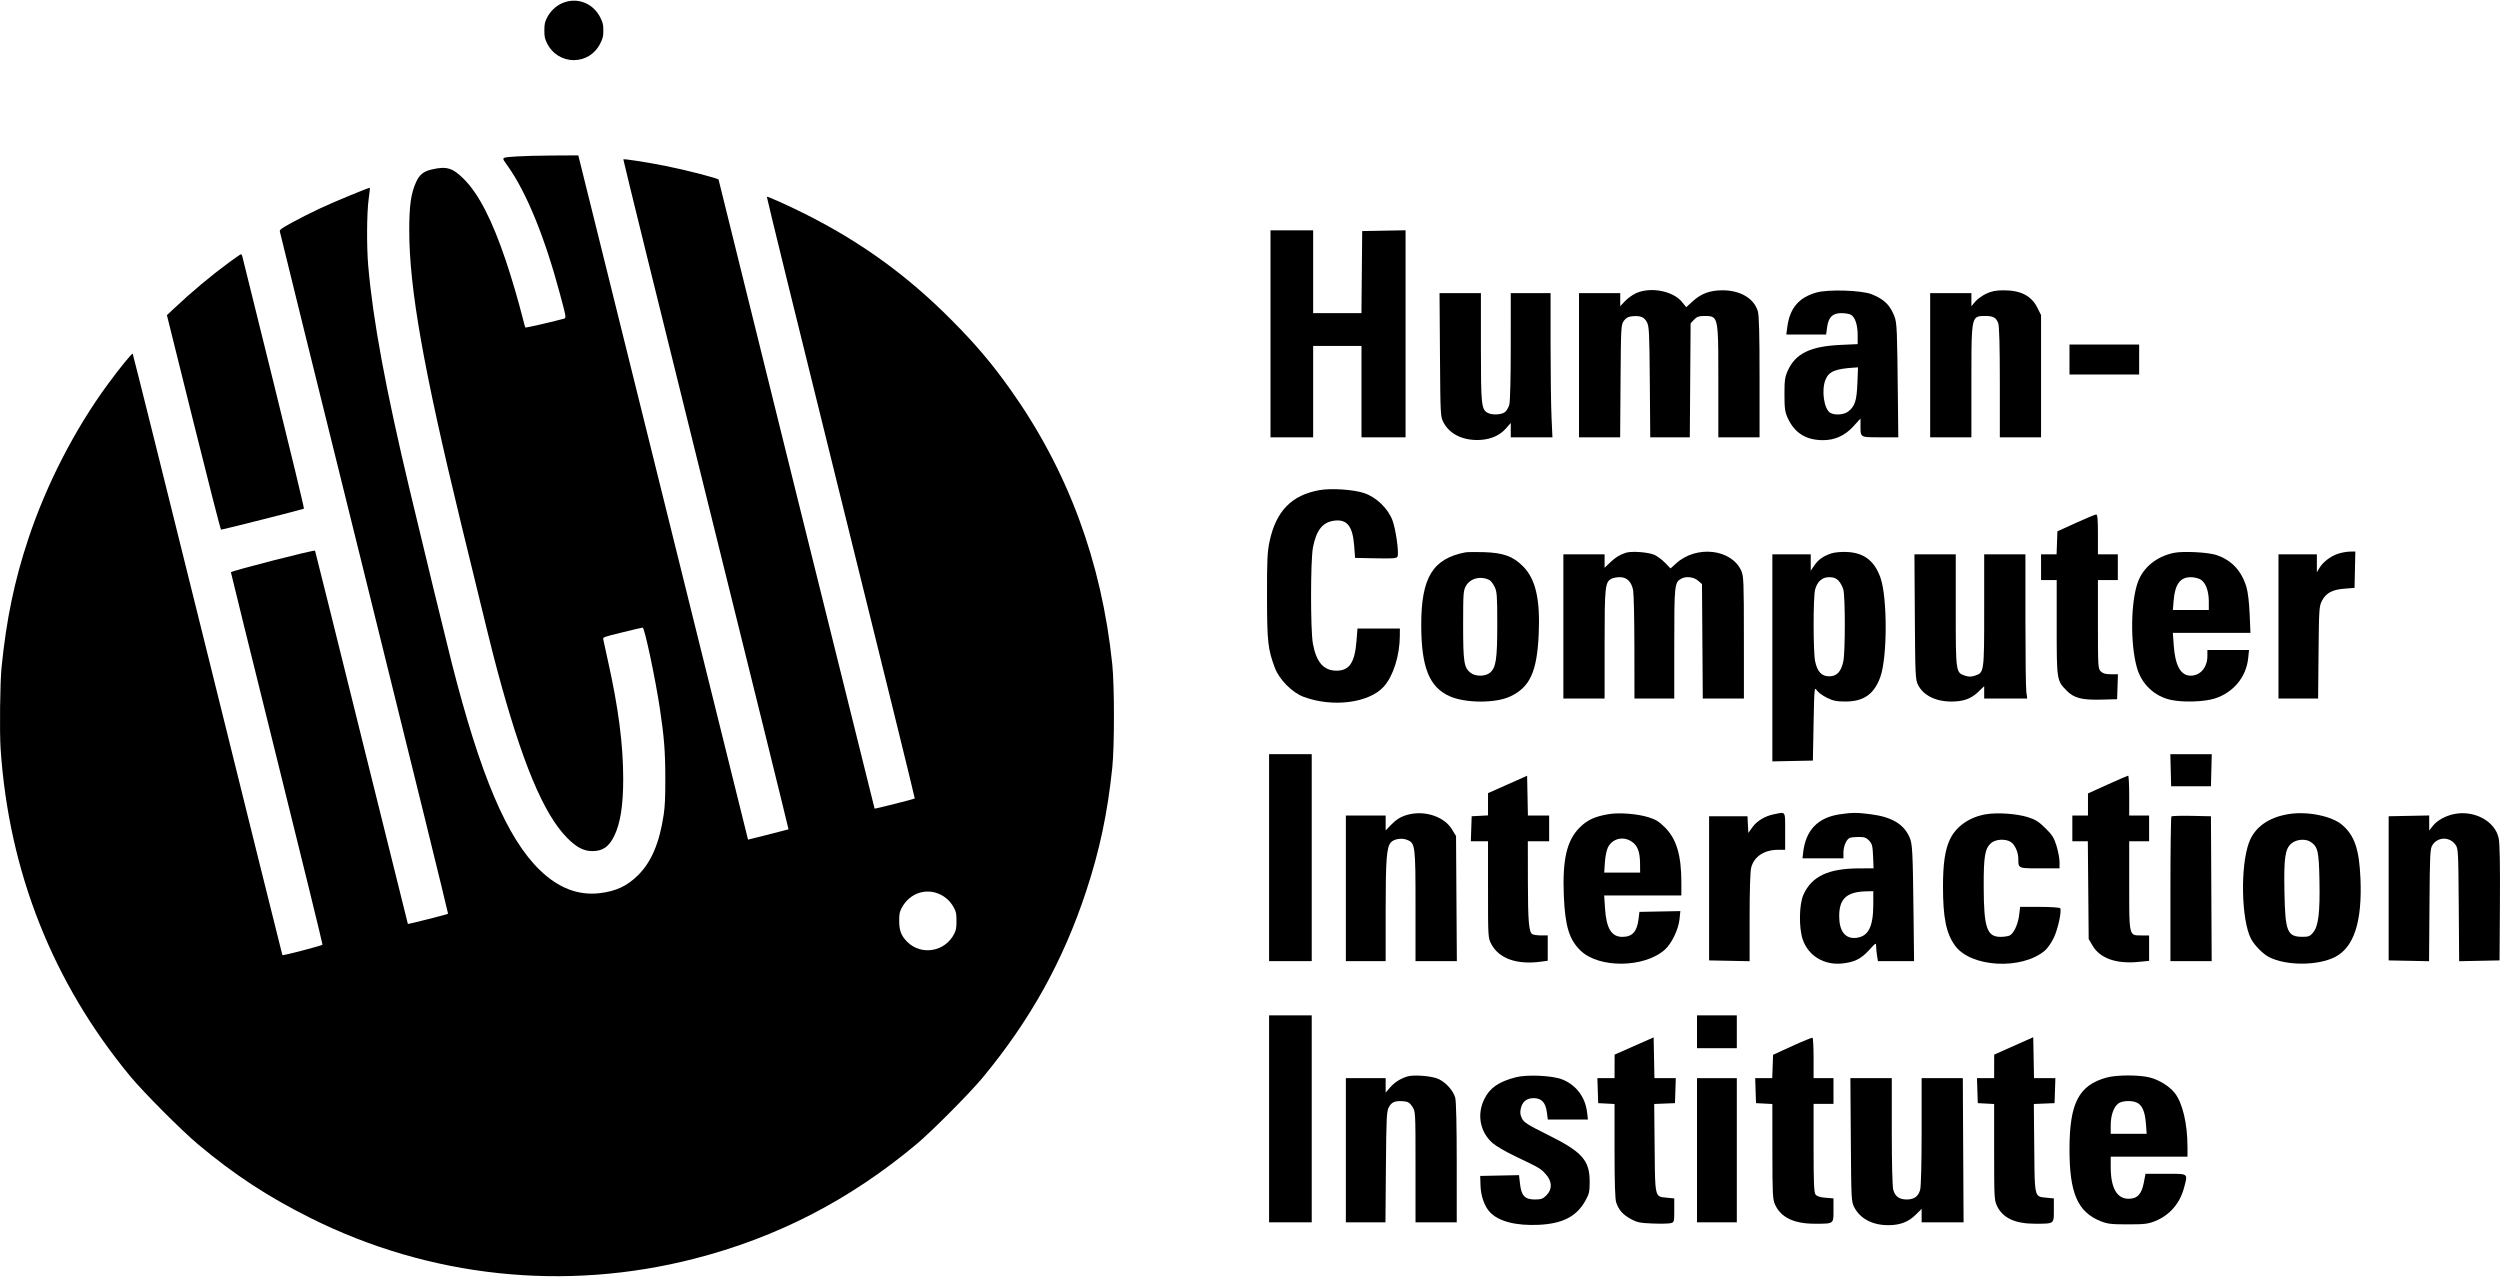 <svg width="784" height="401" viewBox="0 0 784 401" fill="none" xmlns="http://www.w3.org/2000/svg">
<path d="M171.481 5.676C172.51 3.568 174.367 1.792 176.439 0.935C181.032 -0.964 186.059 0.999 188.294 5.565C189.072 7.155 189.207 7.747 189.207 9.551C189.207 11.354 189.072 11.947 188.294 13.537C184.802 20.671 174.991 20.627 171.498 13.461C170.839 12.108 170.711 11.476 170.711 9.551C170.711 7.638 170.84 6.991 171.481 5.676Z" fill="black"/>
<path d="M54.46 96.844C60.059 91.561 66.164 86.452 71.947 82.208C73.809 80.841 75.444 79.723 75.579 79.723C75.715 79.723 75.897 80.014 75.983 80.369C76.069 80.724 80.503 98.636 85.836 120.172C91.17 141.709 95.435 159.417 95.315 159.523C95.106 159.709 69.835 166.111 69.312 166.111C69.174 166.111 65.299 150.976 60.701 132.477L52.342 98.841L54.46 96.844Z" fill="black"/>
<path fill-rule="evenodd" clip-rule="evenodd" d="M158.752 51.398C158.112 50.514 157.753 50.019 157.875 49.72C158.03 49.338 158.965 49.274 161.093 49.128C161.417 49.106 161.768 49.082 162.149 49.055C164.032 48.919 169.124 48.79 173.465 48.768L181.357 48.727L234.582 263.31L240.879 261.736C244.343 260.87 247.223 260.124 247.28 260.078C247.337 260.031 235.671 212.773 221.357 155.06C207.042 97.347 195.397 50.058 195.48 49.975C195.7 49.754 203.028 50.896 208.8 52.05C215.334 53.356 225.349 55.951 225.349 56.337C225.349 56.561 274.198 253.51 274.273 253.587C274.379 253.697 286.692 250.589 286.873 250.407C286.95 250.329 276.5 207.858 263.65 156.026C250.8 104.194 240.376 61.748 240.484 61.702C240.806 61.567 247.088 64.389 252.455 67.079C269.99 75.867 284.574 86.432 298.407 100.366C306.039 108.053 311.102 114.031 316.888 122.183C334.903 147.572 345.464 176.065 348.806 208.301C349.507 215.065 349.509 234.032 348.81 240.732C347.32 255.003 344.865 266.621 340.622 279.478C333.423 301.295 323.137 319.832 308.214 337.883C304.214 342.721 292.156 354.853 287.408 358.817C266.339 376.406 243.725 388.06 217.704 394.739C177.127 405.154 134.622 400.625 97.24 381.904C83.881 375.213 73.573 368.454 62.141 358.889C57.01 354.595 45.039 342.591 40.906 337.596C16.553 308.163 2.782 273.407 0.194 234.849C-0.173 229.38 0.01 214.03 0.5 209.162C2.007 194.21 4.511 182.179 8.834 169.125C14.505 152.004 23.433 134.628 33.829 120.478C37.643 115.287 41.394 110.685 41.613 110.928C41.722 111.05 52.309 153.512 65.138 205.287C77.967 257.063 88.506 299.473 88.558 299.531C88.747 299.747 101.021 296.545 101.134 296.25C101.199 296.083 94.763 269.818 86.832 237.885C78.902 205.952 72.413 179.662 72.413 179.461C72.413 179.057 98.582 172.347 98.797 172.697C98.865 172.809 105.428 199.173 113.379 231.283C121.332 263.394 127.87 289.704 127.909 289.75C128.009 289.867 140.325 286.745 140.514 286.555C140.6 286.469 128.782 238.444 114.252 179.832C99.723 121.221 87.8 72.968 87.757 72.605C87.688 72.03 88.173 71.672 91.53 69.82C93.649 68.651 97.501 66.698 100.09 65.48C104.597 63.36 115.82 58.713 115.999 58.894C116.046 58.941 115.867 60.58 115.602 62.535C115.018 66.831 114.953 77.286 115.472 83.311C116.937 100.318 120.943 121.983 128.447 153.483C132.796 171.74 139.695 200.145 141.596 207.623C150.666 243.3 158.984 262.88 169.321 272.886C175.107 278.488 181.352 280.889 188.068 280.096C193.192 279.492 196.684 277.854 200.108 274.449C204.285 270.296 206.825 264.291 208.139 255.456C208.527 252.847 208.642 250.257 208.641 244.177C208.639 235.764 208.267 231.007 206.915 222.077C205.469 212.529 202.132 196.825 201.548 196.816C201.378 196.814 198.5 197.486 195.152 198.311C189.093 199.802 189.066 199.813 189.189 200.539C189.257 200.941 189.906 203.917 190.63 207.153C193.953 222.001 195.435 233.453 195.439 244.32C195.443 252.545 194.553 258.187 192.63 262.139C190.983 265.522 189.043 266.885 185.851 266.903C183.054 266.92 180.82 265.761 177.851 262.756C170.411 255.226 163.64 238.948 155.865 209.903C154.306 204.079 152.495 196.734 144.608 164.246C132.789 115.565 128.344 90.427 128.339 72.254C128.337 64.509 128.88 60.635 130.454 57.169C131.547 54.761 132.771 53.761 135.375 53.149C140.028 52.055 141.95 52.629 145.49 56.169C150.108 60.788 154.33 68.995 158.599 81.653C160.39 86.965 162.57 94.365 163.862 99.515C164.276 101.166 164.666 102.6 164.728 102.702C164.821 102.854 171.988 101.233 176.372 100.068C176.415 100.057 176.456 100.046 176.495 100.036C176.526 100.029 176.556 100.022 176.585 100.014C176.833 99.954 177.021 99.909 177.143 99.792C177.534 99.421 177.243 98.329 176.02 93.744L175.691 92.51C170.895 74.482 165.132 60.348 159.155 51.958C159.012 51.756 158.876 51.569 158.752 51.398ZM294.853 280.499C296.707 281.391 298.193 282.847 299.179 284.734C299.86 286.037 299.957 286.545 299.954 288.806C299.952 290.928 299.832 291.631 299.285 292.748C296.479 298.477 288.924 299.802 284.491 295.342C282.61 293.451 281.986 291.82 281.989 288.806C281.992 286.552 282.091 286.033 282.77 284.734C285.163 280.153 290.355 278.333 294.853 280.499Z" fill="black"/>
<path d="M398.429 137.14V72.238H411.804V98.199H426.949L427.186 72.462L440.784 72.215V137.14H426.963V108.494H411.804V137.14H398.429Z" fill="black"/>
<path d="M509.6 94.434C510.422 93.559 511.977 92.441 513.055 91.95C517.639 89.862 524.729 91.239 527.528 94.761L528.783 96.34L530.93 94.401C533.553 92.034 536.301 91.037 540.207 91.037C545.764 91.037 550.056 93.584 551.252 97.59C551.646 98.911 551.798 104.685 551.798 118.281V137.14H538.869V119.661C538.869 104.554 538.913 100.54 537.163 99.476C536.487 99.065 535.545 99.094 534.229 99.094C532.772 99.094 532.088 99.359 531.256 100.249L530.175 101.403L529.923 137.14H517.517L517.381 119.796C517.26 104.213 517.165 102.304 516.457 101.003C515.59 99.409 514.465 98.959 511.897 99.175C510.652 99.28 509.952 99.654 509.265 100.581C508.357 101.807 508.325 102.367 508.203 119.492L508.077 137.14H495.177V91.933H508.106V96.024L509.6 94.434Z" fill="black"/>
<path fill-rule="evenodd" clip-rule="evenodd" d="M560.495 102.563C561.274 96.63 564.109 93.28 569.668 91.724C573.37 90.688 583.776 91.017 586.935 92.27C590.456 93.667 592.324 95.307 593.632 98.151C593.796 98.507 593.939 98.815 594.064 99.13C594.925 101.295 594.944 103.794 595.172 124.719L595.307 137.14H589.651C585.931 137.14 584.442 137.179 583.847 136.469C583.419 135.958 583.453 135.062 583.453 133.487V131.249L581.2 133.724C578.578 136.605 575.426 138.035 571.703 138.035C566.367 138.035 562.761 135.775 560.632 131.097C559.762 129.184 559.613 128.112 559.607 123.712C559.602 119.235 559.739 118.256 560.666 116.198C563.057 110.885 567.734 108.6 577.1 108.168L582.562 107.916V105.057C582.562 101.836 581.735 99.4 580.399 98.682C579.904 98.416 578.574 98.199 577.443 98.199C574.694 98.199 573.416 99.462 572.986 102.602L572.669 104.913H560.186L560.495 102.563ZM579.612 129.044C581.707 127.389 582.257 125.698 582.474 120.243L582.674 115.208L581.615 115.273C575.563 115.649 573.557 116.476 572.493 119.033C571.12 122.331 572.01 128.413 574.024 129.495C575.519 130.298 578.308 130.073 579.612 129.044Z" fill="black"/>
<path d="M619.437 94.589C620.101 93.796 621.656 92.675 622.892 92.097C624.583 91.306 625.925 91.045 628.316 91.042C633.735 91.034 637.071 92.77 638.964 96.583L640.075 98.822V137.14H627.146V119.974C627.146 108.596 626.979 102.33 626.653 101.389C626.053 99.663 625.086 99.094 622.753 99.094C621.497 99.094 620.59 99.072 619.934 99.467C618.194 100.517 618.229 104.508 618.229 119.661V137.14H605.299V91.933H618.229V96.029L619.437 94.589Z" fill="black"/>
<path d="M452.722 132.558C451.717 130.669 451.706 130.453 451.574 111.291L451.44 91.933H464.413V108.956C464.413 127.058 464.556 128.41 466.576 129.495C467.881 130.196 470.748 130.088 471.876 129.294C472.412 128.917 473.057 127.86 473.311 126.944C473.589 125.936 473.772 118.698 473.773 108.606L473.776 91.933H486.26L486.261 108.158C486.262 117.082 486.394 127.254 486.554 130.762L486.844 137.14H473.776V132.633L472.37 134.241C470.448 136.439 467.862 137.664 464.59 137.928C459.231 138.36 454.724 136.32 452.722 132.558Z" fill="black"/>
<path d="M648.992 117.446V108.046H670.838V117.446H648.992Z" fill="black"/>
<path d="M398.128 169.815C400.168 160.278 404.998 155.296 413.742 153.713C417.446 153.042 424.532 153.515 427.854 154.654C431.682 155.967 435.296 159.469 436.695 163.223C437.713 165.955 438.743 173.277 438.28 174.489C438.041 175.113 437.137 175.193 431.48 175.086L424.956 174.962L424.659 171.038C424.195 164.923 422.345 162.688 418.259 163.303C414.723 163.835 412.806 166.288 411.752 171.629C410.966 175.61 410.945 197.568 411.723 201.83C412.791 207.682 415.099 210.323 419.146 210.323C423.159 210.323 424.861 207.792 425.396 201.035L425.705 197.118H439L438.985 199.468C438.944 205.629 436.914 212.032 433.96 215.315C429.318 220.473 417.872 221.929 408.778 218.518C405.209 217.179 401.169 213.089 399.797 209.427C397.601 203.563 397.357 201.345 397.335 187.047C397.317 175.681 397.439 173.035 398.128 169.815Z" fill="black"/>
<path d="M645.202 166.621L650.998 163.987C654.186 162.538 657.045 161.343 657.351 161.331C657.772 161.315 657.909 162.851 657.909 167.577V173.843H664.151V181.9H657.909V195.776C657.909 209.054 657.947 209.69 658.8 210.546C659.456 211.205 660.286 211.442 661.939 211.442H664.185L663.928 219.275L658.85 219.402C652.742 219.555 650.35 218.909 647.981 216.469C645.019 213.417 644.979 213.151 644.979 196.685V181.9H640.075V173.843H644.943L645.202 166.621Z" fill="black"/>
<path fill-rule="evenodd" clip-rule="evenodd" d="M445.7 195.999C445.685 181.147 449.283 175.214 459.509 173.228C460.122 173.109 462.73 173.076 465.305 173.155C471.448 173.344 474.459 174.431 477.614 177.599C481.576 181.576 483.039 187.908 482.539 198.909C482.001 210.731 479.766 215.565 473.499 218.457C468.876 220.591 459.45 220.526 454.568 218.326C448.194 215.455 445.714 209.21 445.7 195.999ZM468.702 184.01C468.241 183.079 467.539 182.146 467.142 181.938C464.446 180.522 461.145 181.305 459.754 183.69C458.902 185.152 458.84 185.978 458.84 195.999C458.84 207.649 459.106 209.363 461.162 210.987C462.677 212.183 465.689 212.195 467.189 211.011C469.135 209.473 469.541 206.848 469.541 195.776C469.541 186.817 469.448 185.517 468.702 184.01Z" fill="black"/>
<path d="M504.874 176.449C506.596 174.796 507.883 173.995 509.863 173.346C511.676 172.752 517.07 173.163 518.902 174.036C519.813 174.47 521.306 175.6 522.221 176.546L523.884 178.266L525.637 176.676C532 170.904 542.967 172.145 546.063 178.987C546.807 180.631 546.875 182.376 546.884 199.916L546.894 219.051H533.994L533.742 183.164L532.491 182.085C531.15 180.927 528.777 180.646 527.253 181.466C525.136 182.603 525.048 183.415 525.048 201.796V219.051H512.564L512.545 203.049C512.534 194.248 512.359 186.181 512.155 185.121C511.638 182.439 510.19 181.005 507.999 181.005C507.045 181.005 505.859 181.222 505.364 181.488C503.344 182.574 503.202 183.925 503.202 202.028V219.051H490.272V173.843H503.202V178.053L504.874 176.449Z" fill="black"/>
<path fill-rule="evenodd" clip-rule="evenodd" d="M568.929 177.378C570.188 175.518 571.796 174.371 574.304 173.545C575.343 173.203 577.427 173.017 579.261 173.103C584.581 173.354 587.866 175.897 589.724 181.203C591.897 187.411 591.892 205.946 589.714 212.166C587.799 217.637 584.506 219.996 578.784 219.996C575.938 219.996 574.883 219.783 572.903 218.811C571.576 218.159 570.147 217.099 569.727 216.455C568.993 215.328 568.955 215.734 568.74 226.902L568.518 238.521L555.811 238.77V173.843H567.849V178.974L568.929 177.378ZM578.064 184.864C577.8 183.91 577.108 182.651 576.526 182.066C575.758 181.295 574.97 181.005 573.645 181.005C571.429 181.005 569.931 182.313 569.226 184.864C568.595 187.144 568.597 204.461 569.228 207.415C569.922 210.662 571.272 212.093 573.645 212.093C576.017 212.093 577.367 210.662 578.061 207.415C578.692 204.461 578.694 187.144 578.064 184.864Z" fill="black"/>
<path fill-rule="evenodd" clip-rule="evenodd" d="M670.475 182.451C672.187 177.858 676.288 174.544 681.692 173.385C684.549 172.772 692.567 173.184 695.137 174.076C699.903 175.73 702.942 178.998 704.496 184.138C704.941 185.611 705.341 188.982 705.49 192.53L705.74 198.461H681.405L681.688 202.464C682.132 208.747 683.893 211.889 686.971 211.889C690.051 211.889 692.239 209.306 692.239 205.667V203.832H705.293L705.028 206.406C704.417 212.356 700.355 217.234 694.478 219.075C691.178 220.108 684.591 220.309 680.805 219.492C675.667 218.383 671.647 214.6 670.167 209.483C668.011 202.032 668.164 188.654 670.475 182.451ZM692.684 188.623C692.684 185.23 691.63 182.517 689.976 181.659C689.283 181.299 687.948 181.005 687.01 181.005C683.726 181.005 682.084 183.216 681.668 188.2L681.409 191.3H692.684V188.623Z" fill="black"/>
<path d="M727.424 178.035C728.555 176.173 731.007 174.342 733.355 173.606C734.404 173.277 736.021 172.995 736.948 172.978L738.633 172.948L738.383 184.362L735.232 184.608C731.397 184.909 729.445 185.955 728.173 188.39C727.288 190.083 727.23 190.972 727.098 204.616L726.959 219.051H714.531V173.843H726.568L726.571 179.438L727.424 178.035Z" fill="black"/>
<path d="M601.474 214.739C600.676 213.125 600.61 211.689 600.493 193.426L600.368 173.843H613.325V191.322C613.325 210.825 613.34 210.934 616.215 211.886C617.405 212.281 618.161 212.281 619.351 211.886C622.226 210.934 622.241 210.825 622.241 191.322V173.843H635.171V194.37C635.171 205.66 635.298 215.832 635.454 216.974L635.738 219.051H622.241V215.176L620.331 217.014C618.136 219.125 615.746 219.988 612.038 220.005C607.052 220.029 603.12 218.069 601.474 214.739Z" fill="black"/>
<path d="M397.983 301.409V236.507H411.358V301.409H397.983Z" fill="black"/>
<path d="M680.87 246.578L680.617 236.507H693.606L693.353 246.578H680.87Z" fill="black"/>
<path d="M466.643 248.729L478.903 243.275L479.151 255.754H485.814V263.811H479.126L479.146 276.232C479.165 288.883 479.445 292.265 480.525 292.952C480.859 293.165 482.085 293.341 483.25 293.345L485.368 293.352V301.287L483.299 301.572C475.715 302.616 470.074 300.621 467.663 296.044C466.658 294.136 466.643 293.881 466.643 278.959V263.811H461.258L461.516 255.978L466.643 255.709V248.729Z" fill="black"/>
<path d="M654.791 248.816L660.92 246.046C664.291 244.522 667.199 243.264 667.383 243.248C667.567 243.234 667.717 246.041 667.717 249.487V255.754H673.959V263.811H667.717V277.586C667.717 289.052 667.67 292.184 669.041 293.036C669.601 293.385 670.398 293.352 671.532 293.352H673.959V301.332L670.504 301.662C663.612 302.319 658.55 300.516 656.249 296.585L655.011 294.471L654.744 263.811H649.884V255.754H654.788L654.791 248.816Z" fill="black"/>
<path d="M436.182 258.732C438.108 256.741 439.708 255.841 442.267 255.308C447.348 254.248 452.975 256.27 455.259 259.977L456.611 262.172L456.869 301.409H443.905V284.162C443.905 265.109 443.82 264.44 441.292 263.389C439.613 262.691 437.173 263.07 436.168 264.186C434.84 265.658 434.542 269.585 434.542 285.58V301.409H422.059V255.754H434.542V260.428L436.182 258.732Z" fill="black"/>
<path fill-rule="evenodd" clip-rule="evenodd" d="M495.371 259.529C497.781 257.109 500.255 255.984 504.712 255.282C507.949 254.771 513.556 255.228 516.941 256.278C519.235 256.989 520.313 257.656 522.15 259.499C525.748 263.112 527.267 268.204 527.274 276.679L527.277 280.819H503.07L503.326 284.782C503.735 291.128 505.345 293.8 508.76 293.8C511.889 293.8 513.369 292.183 513.849 288.237L514.125 285.967L526.959 285.717L526.697 288.267C526.364 291.502 524.206 295.956 522.05 297.856C515.599 303.543 501.464 303.695 495.696 298.141C492.088 294.667 490.802 290.441 490.412 280.782C489.957 269.543 491.353 263.562 495.371 259.529ZM514.323 270.86C514.289 267.122 513.559 265.18 511.718 263.938C509.046 262.134 505.691 262.937 504.25 265.724C503.84 266.518 503.409 268.628 503.294 270.413L503.084 273.658H514.348L514.323 270.86Z" fill="black"/>
<path d="M549.587 259.382C551.021 257.393 553.542 255.894 556.41 255.325C557.979 255.013 558.831 254.759 559.291 255.075C559.91 255.5 559.824 256.953 559.824 260.677V266.496H557.661C553.259 266.496 550.039 268.625 549.164 272.114C548.865 273.306 548.678 279.334 548.678 287.744V301.434L535.971 301.185V255.978H548.009L548.278 261.195L549.587 259.382Z" fill="black"/>
<path fill-rule="evenodd" clip-rule="evenodd" d="M565.478 267.28C566.282 260.315 570.098 256.367 577.001 255.357C580.791 254.803 582.323 254.798 586.505 255.324C593.276 256.176 597.079 258.44 598.882 262.692C599.747 264.731 599.862 267.11 600.095 287.645L600.251 301.409H588.92L588.644 299.73C588.492 298.807 588.365 297.482 588.362 296.785C588.357 295.55 588.3 295.581 586.127 297.968C583.637 300.703 581.539 301.744 577.703 302.146C572.033 302.741 567.109 299.755 565.348 294.655C564.087 290.999 564.193 283.612 565.55 280.596C568.166 274.782 573.365 272.34 583.165 272.323L587.557 272.315L587.4 268.546C587.265 265.296 587.094 264.619 586.162 263.623C585.295 262.696 584.663 262.468 582.966 262.468C581.803 262.468 580.526 262.593 580.129 262.746C579.051 263.162 578.103 265.323 578.103 267.369V269.182H565.258L565.478 267.28ZM582.101 294.111C585.915 293.683 587.459 290.662 587.463 283.617L587.466 279.477L585.348 279.521C579.138 279.653 576.77 281.803 576.77 287.31C576.77 292.045 578.69 294.494 582.101 294.111Z" fill="black"/>
<path d="M611.538 263.146C613.508 259.059 617.779 256.138 622.972 255.325C626.584 254.759 632.452 255.184 635.929 256.262C638.279 256.991 639.337 257.653 641.422 259.704C643.601 261.848 644.149 262.722 644.937 265.312C645.451 267 645.871 269.266 645.871 270.348V272.315H639.677C635.373 272.315 633.819 272.332 633.258 271.594C632.928 271.16 632.942 270.466 632.942 269.355C632.942 267.302 631.941 264.993 630.66 264.093C629.042 262.955 625.74 263.133 624.344 264.432C622.467 266.178 622.068 268.562 622.088 277.91C622.116 290.947 623.066 293.8 627.378 293.8C628.508 293.8 629.821 293.592 630.294 293.337C631.561 292.657 632.885 289.739 633.218 286.895L633.51 284.4H639.665C643.065 284.4 645.935 284.59 646.08 284.825C646.609 285.685 645.362 291.42 644.062 294.108C643.324 295.631 642.076 297.426 641.287 298.096C634.029 304.259 618.044 303.386 613.103 296.557C610.308 292.692 609.315 287.795 609.322 277.91C609.328 270.724 609.98 266.376 611.538 263.146Z" fill="black"/>
<path fill-rule="evenodd" clip-rule="evenodd" d="M705.261 264.29C707.045 259.413 711.393 256.295 717.824 255.282C723.648 254.364 731.285 255.924 734.504 258.69C738.381 262.022 739.846 266.302 740.238 275.448C740.821 289.018 738.219 297.068 732.263 300.118C726.851 302.89 716.936 302.897 711.538 300.132C709.645 299.162 706.95 296.409 705.902 294.374C702.881 288.51 702.525 271.769 705.261 264.29ZM727.382 276.228C727.211 267.006 726.904 265.62 724.688 264.062C723.113 262.954 720.185 263.164 718.606 264.498C716.586 266.203 716.193 268.949 716.403 279.873C716.639 292.13 717.288 293.757 721.959 293.786C723.971 293.798 724.4 293.633 725.371 292.474C727.053 290.468 727.569 286.295 727.382 276.228Z" fill="black"/>
<path d="M762.951 258.986C764.27 257.307 766.834 255.869 769.523 255.302C775.905 253.958 782.503 257.527 783.596 262.915C783.929 264.553 784.056 271.37 783.977 283.281L783.859 301.185L771.191 301.433L771.061 283.773C770.934 266.65 770.901 266.075 769.995 264.85C768.129 262.328 764.513 262.404 762.817 265.001C762.082 266.125 762.002 267.759 761.882 283.832L761.751 301.433L749.083 301.185V255.978L761.79 255.729L761.8 260.454L762.951 258.986Z" fill="black"/>
<path d="M680.647 278.88C680.647 266.489 680.786 256.211 680.956 256.04C681.126 255.869 683.985 255.786 687.309 255.854L693.353 255.978L693.584 301.409H680.647V278.88Z" fill="black"/>
<path d="M397.983 383.32V318.418H411.358V383.32H397.983Z" fill="black"/>
<path d="M532.181 328.713V318.418H544.665V328.713H532.181Z" fill="black"/>
<path d="M506.344 330.727L518.583 325.32L518.83 338.112H525.529L525.271 345.945L518.759 346.209L518.894 360.049C519.003 371.218 518.962 374.182 520.309 375.094C520.863 375.469 521.653 375.497 522.785 375.606L525.048 375.824V379.563C525.048 383.185 525.013 383.312 523.926 383.586C523.308 383.741 520.75 383.789 518.241 383.692C514.269 383.538 513.383 383.352 511.391 382.256C508.91 380.891 507.661 379.473 506.845 377.098C506.487 376.056 506.323 370.958 506.323 360.895V346.214L501.195 345.945L500.938 338.112H506.323L506.344 330.727Z" fill="black"/>
<path d="M556.034 330.788L562.053 328.031C565.363 326.515 568.222 325.355 568.406 325.453C568.59 325.552 568.74 328.44 568.74 331.872V338.112H574.982V346.169H568.74V359.959C568.74 370.83 568.868 373.924 569.342 374.575C569.764 375.154 570.701 375.465 572.463 375.612L574.982 375.821V379.518C574.982 381.479 575.017 382.532 574.509 383.099C573.887 383.791 572.455 383.756 569.156 383.761C562.567 383.772 558.487 381.805 556.643 377.729C555.91 376.11 555.83 374.48 555.821 361.074L555.811 346.214L550.684 345.945L550.426 338.112H555.775L556.034 330.788Z" fill="black"/>
<path d="M625.379 330.727L637.623 325.274L637.869 338.112H644.568L644.311 345.945L637.81 346.209L637.939 360.049C638.044 371.217 638.001 374.182 639.348 375.094C639.903 375.469 640.693 375.497 641.825 375.606L644.088 375.824V379.52C644.088 381.474 644.124 382.527 643.617 383.094C642.992 383.793 641.545 383.756 638.196 383.761C631.955 383.771 628.086 381.972 626.276 378.219C625.41 376.423 625.362 375.531 625.362 361.268V346.214L620.235 345.945L619.977 338.112H625.362L625.379 330.727Z" fill="black"/>
<path d="M435.946 341.014C437.331 339.431 439.043 338.327 441.227 337.609C443.313 336.924 449.321 337.429 451.303 338.456C453.644 339.669 455.766 342.102 456.362 344.254C456.653 345.309 456.83 352.973 456.832 364.632L456.834 383.32H443.905V365.929C443.905 348.565 443.903 348.537 442.887 347.018C442.069 345.796 441.531 345.469 440.143 345.354C437.543 345.139 436.423 345.585 435.553 347.182C434.846 348.483 434.75 350.403 434.621 365.975L434.477 383.32H422.059V338.112H434.542V342.62L435.946 341.014Z" fill="black"/>
<path d="M465.455 344.711C467.179 341.175 469.956 339.241 475.337 337.832C478.797 336.925 486.782 337.279 489.831 338.476C494.266 340.215 497.139 343.999 497.712 348.855L497.976 351.092H485.399L485.091 348.765C484.693 345.75 483.407 344.378 480.979 344.378C478.764 344.378 477.408 345.459 476.925 347.611C476.646 348.852 476.737 349.649 477.281 350.744C477.902 351.99 479.12 352.762 485.368 355.864C496.181 361.233 498.52 363.847 498.52 370.563C498.52 373.739 498.364 374.422 497.139 376.606C494.394 381.496 490.02 383.748 482.578 384.102C475.377 384.444 469.929 383.03 467.222 380.113C465.528 378.289 464.396 375.085 464.29 371.813L464.191 368.773L476.361 368.524L476.681 371.295C477.111 375.019 478.21 376.158 481.369 376.158C483.299 376.158 483.855 375.955 484.957 374.85C486.866 372.933 486.786 370.475 484.739 368.214C483.112 366.416 482.92 366.304 475.114 362.576C472.294 361.23 469.151 359.404 468.131 358.518C464.153 355.068 463.087 349.57 465.455 344.711Z" fill="black"/>
<path fill-rule="evenodd" clip-rule="evenodd" d="M648.992 360.434C648.992 345.908 651.915 340.282 660.696 337.908C663.863 337.052 670.899 337.05 674.2 337.904C677.105 338.656 680.266 340.609 681.941 342.686C684.42 345.76 685.997 352.373 685.997 359.697V362.73H661.921V366.006C661.921 372.507 663.854 375.934 667.52 375.934C670.263 375.934 671.614 374.502 672.303 370.863L672.826 368.101H679.188C683.248 368.101 684.942 368.023 685.434 368.754C685.825 369.334 685.458 370.425 684.916 372.472C683.599 377.435 680.393 381.117 675.778 382.966C673.637 383.823 672.451 383.962 667.271 383.962C662.092 383.962 660.906 383.823 658.765 382.966C651.543 380.073 648.992 374.194 648.992 360.434ZM672.944 352.229C672.669 348.575 671.763 346.531 670.075 345.759C668.466 345.023 665.402 345.186 664.279 346.067C662.825 347.208 661.921 349.814 661.921 352.869V355.569H673.196L672.944 352.229Z" fill="black"/>
<path d="M532.181 383.32V338.112H544.665V383.32H532.181Z" fill="black"/>
<path d="M581.554 378.706C580.57 376.858 580.553 376.535 580.418 357.471L580.281 338.112H593.262L593.264 354.785C593.266 364.878 593.449 372.115 593.727 373.124C594.305 375.211 595.621 376.158 597.943 376.158C600.265 376.158 601.581 375.211 602.159 373.124C602.438 372.115 602.62 364.878 602.622 354.785L602.624 338.112H615.538L615.777 383.32H602.624V379.105L600.73 380.97C598.426 383.237 595.841 384.215 592.147 384.215C587.261 384.215 583.426 382.22 581.554 378.706Z" fill="black"/>
</svg>
